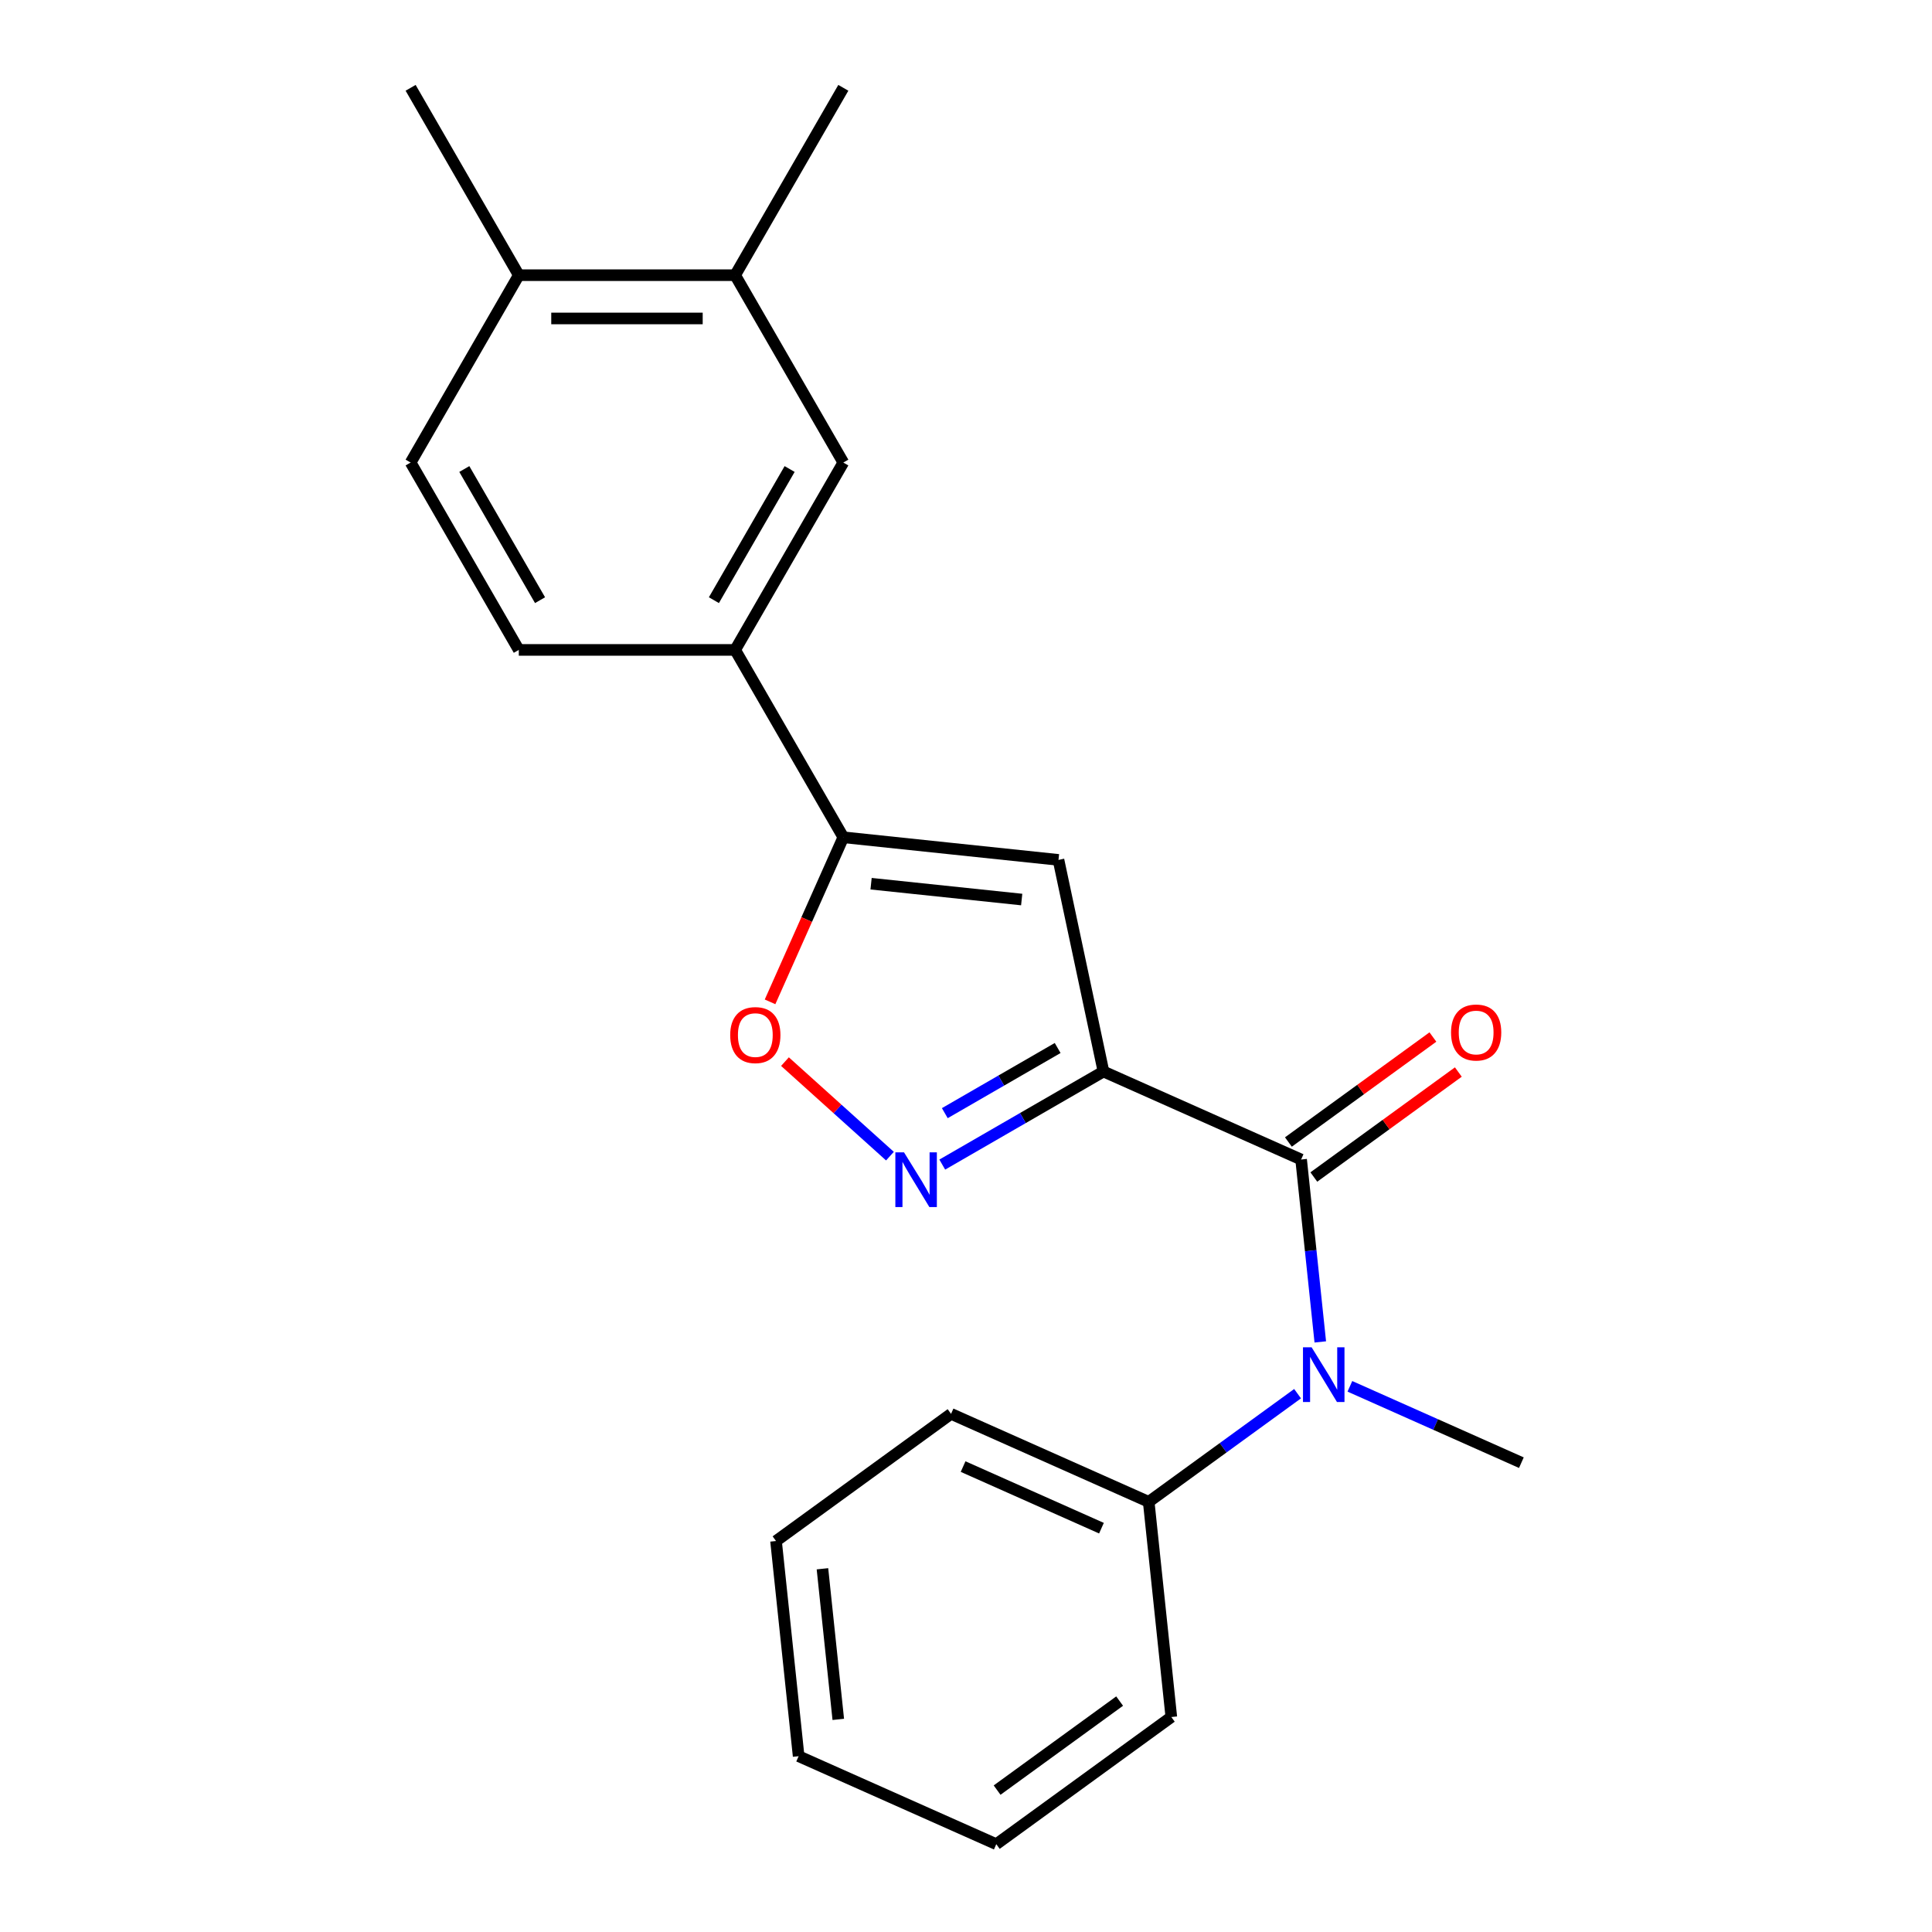 <?xml version='1.0' encoding='iso-8859-1'?>
<svg version='1.1' baseProfile='full'
              xmlns='http://www.w3.org/2000/svg'
                      xmlns:rdkit='http://www.rdkit.org/xml'
                      xmlns:xlink='http://www.w3.org/1999/xlink'
                  xml:space='preserve'
width='1000px' height='1000px' viewBox='0 0 1000 1000'>
<!-- END OF HEADER -->
<rect style='opacity:1.0;fill:#FFFFFF;stroke:none' width='1000' height='1000' x='0' y='0'> </rect>
<path class='bond-0' d='M 571.155,554.616 L 673.456,600.163' style='fill:none;fill-rule:evenodd;stroke:#000000;stroke-width:6px;stroke-linecap:butt;stroke-linejoin:miter;stroke-opacity:1' />
<path class='bond-1' d='M 571.155,554.616 L 529.434,578.703' style='fill:none;fill-rule:evenodd;stroke:#000000;stroke-width:6px;stroke-linecap:butt;stroke-linejoin:miter;stroke-opacity:1' />
<path class='bond-1' d='M 529.434,578.703 L 487.714,602.79' style='fill:none;fill-rule:evenodd;stroke:#0000FF;stroke-width:6px;stroke-linecap:butt;stroke-linejoin:miter;stroke-opacity:1' />
<path class='bond-1' d='M 547.44,542.446 L 518.236,559.307' style='fill:none;fill-rule:evenodd;stroke:#000000;stroke-width:6px;stroke-linecap:butt;stroke-linejoin:miter;stroke-opacity:1' />
<path class='bond-1' d='M 518.236,559.307 L 489.032,576.168' style='fill:none;fill-rule:evenodd;stroke:#0000FF;stroke-width:6px;stroke-linecap:butt;stroke-linejoin:miter;stroke-opacity:1' />
<path class='bond-2' d='M 571.155,554.616 L 547.872,445.08' style='fill:none;fill-rule:evenodd;stroke:#000000;stroke-width:6px;stroke-linecap:butt;stroke-linejoin:miter;stroke-opacity:1' />
<path class='bond-5' d='M 673.456,600.163 L 678.418,647.368' style='fill:none;fill-rule:evenodd;stroke:#000000;stroke-width:6px;stroke-linecap:butt;stroke-linejoin:miter;stroke-opacity:1' />
<path class='bond-5' d='M 678.418,647.368 L 683.379,694.573' style='fill:none;fill-rule:evenodd;stroke:#0000FF;stroke-width:6px;stroke-linecap:butt;stroke-linejoin:miter;stroke-opacity:1' />
<path class='bond-9' d='M 680.038,609.223 L 717.436,582.051' style='fill:none;fill-rule:evenodd;stroke:#000000;stroke-width:6px;stroke-linecap:butt;stroke-linejoin:miter;stroke-opacity:1' />
<path class='bond-9' d='M 717.436,582.051 L 754.835,554.88' style='fill:none;fill-rule:evenodd;stroke:#FF0000;stroke-width:6px;stroke-linecap:butt;stroke-linejoin:miter;stroke-opacity:1' />
<path class='bond-9' d='M 666.874,591.103 L 704.272,563.932' style='fill:none;fill-rule:evenodd;stroke:#000000;stroke-width:6px;stroke-linecap:butt;stroke-linejoin:miter;stroke-opacity:1' />
<path class='bond-9' d='M 704.272,563.932 L 741.67,536.761' style='fill:none;fill-rule:evenodd;stroke:#FF0000;stroke-width:6px;stroke-linecap:butt;stroke-linejoin:miter;stroke-opacity:1' />
<path class='bond-4' d='M 460.635,598.416 L 433.467,573.954' style='fill:none;fill-rule:evenodd;stroke:#0000FF;stroke-width:6px;stroke-linecap:butt;stroke-linejoin:miter;stroke-opacity:1' />
<path class='bond-4' d='M 433.467,573.954 L 406.299,549.492' style='fill:none;fill-rule:evenodd;stroke:#FF0000;stroke-width:6px;stroke-linecap:butt;stroke-linejoin:miter;stroke-opacity:1' />
<path class='bond-3' d='M 547.872,445.08 L 436.503,433.374' style='fill:none;fill-rule:evenodd;stroke:#000000;stroke-width:6px;stroke-linecap:butt;stroke-linejoin:miter;stroke-opacity:1' />
<path class='bond-3' d='M 528.826,465.598 L 450.867,457.404' style='fill:none;fill-rule:evenodd;stroke:#000000;stroke-width:6px;stroke-linecap:butt;stroke-linejoin:miter;stroke-opacity:1' />
<path class='bond-6' d='M 436.503,433.374 L 380.511,336.394' style='fill:none;fill-rule:evenodd;stroke:#000000;stroke-width:6px;stroke-linecap:butt;stroke-linejoin:miter;stroke-opacity:1' />
<path class='bond-22' d='M 436.503,433.374 L 417.54,475.965' style='fill:none;fill-rule:evenodd;stroke:#000000;stroke-width:6px;stroke-linecap:butt;stroke-linejoin:miter;stroke-opacity:1' />
<path class='bond-22' d='M 417.54,475.965 L 398.577,518.556' style='fill:none;fill-rule:evenodd;stroke:#FF0000;stroke-width:6px;stroke-linecap:butt;stroke-linejoin:miter;stroke-opacity:1' />
<path class='bond-10' d='M 671.622,721.369 L 633.094,749.362' style='fill:none;fill-rule:evenodd;stroke:#0000FF;stroke-width:6px;stroke-linecap:butt;stroke-linejoin:miter;stroke-opacity:1' />
<path class='bond-10' d='M 633.094,749.362 L 594.565,777.354' style='fill:none;fill-rule:evenodd;stroke:#000000;stroke-width:6px;stroke-linecap:butt;stroke-linejoin:miter;stroke-opacity:1' />
<path class='bond-14' d='M 698.701,717.561 L 743.082,737.32' style='fill:none;fill-rule:evenodd;stroke:#0000FF;stroke-width:6px;stroke-linecap:butt;stroke-linejoin:miter;stroke-opacity:1' />
<path class='bond-14' d='M 743.082,737.32 L 787.463,757.08' style='fill:none;fill-rule:evenodd;stroke:#000000;stroke-width:6px;stroke-linecap:butt;stroke-linejoin:miter;stroke-opacity:1' />
<path class='bond-7' d='M 380.511,336.394 L 436.503,239.414' style='fill:none;fill-rule:evenodd;stroke:#000000;stroke-width:6px;stroke-linecap:butt;stroke-linejoin:miter;stroke-opacity:1' />
<path class='bond-7' d='M 369.514,310.649 L 408.708,242.763' style='fill:none;fill-rule:evenodd;stroke:#000000;stroke-width:6px;stroke-linecap:butt;stroke-linejoin:miter;stroke-opacity:1' />
<path class='bond-12' d='M 380.511,336.394 L 268.529,336.394' style='fill:none;fill-rule:evenodd;stroke:#000000;stroke-width:6px;stroke-linecap:butt;stroke-linejoin:miter;stroke-opacity:1' />
<path class='bond-8' d='M 436.503,239.414 L 380.511,142.435' style='fill:none;fill-rule:evenodd;stroke:#000000;stroke-width:6px;stroke-linecap:butt;stroke-linejoin:miter;stroke-opacity:1' />
<path class='bond-15' d='M 380.511,142.435 L 436.503,45.455' style='fill:none;fill-rule:evenodd;stroke:#000000;stroke-width:6px;stroke-linecap:butt;stroke-linejoin:miter;stroke-opacity:1' />
<path class='bond-23' d='M 380.511,142.435 L 268.529,142.435' style='fill:none;fill-rule:evenodd;stroke:#000000;stroke-width:6px;stroke-linecap:butt;stroke-linejoin:miter;stroke-opacity:1' />
<path class='bond-23' d='M 363.714,164.831 L 285.326,164.831' style='fill:none;fill-rule:evenodd;stroke:#000000;stroke-width:6px;stroke-linecap:butt;stroke-linejoin:miter;stroke-opacity:1' />
<path class='bond-17' d='M 594.565,777.354 L 492.264,731.807' style='fill:none;fill-rule:evenodd;stroke:#000000;stroke-width:6px;stroke-linecap:butt;stroke-linejoin:miter;stroke-opacity:1' />
<path class='bond-17' d='M 570.111,790.982 L 498.5,759.099' style='fill:none;fill-rule:evenodd;stroke:#000000;stroke-width:6px;stroke-linecap:butt;stroke-linejoin:miter;stroke-opacity:1' />
<path class='bond-18' d='M 594.565,777.354 L 606.271,888.724' style='fill:none;fill-rule:evenodd;stroke:#000000;stroke-width:6px;stroke-linecap:butt;stroke-linejoin:miter;stroke-opacity:1' />
<path class='bond-11' d='M 268.529,142.435 L 212.537,239.414' style='fill:none;fill-rule:evenodd;stroke:#000000;stroke-width:6px;stroke-linecap:butt;stroke-linejoin:miter;stroke-opacity:1' />
<path class='bond-16' d='M 268.529,142.435 L 212.537,45.455' style='fill:none;fill-rule:evenodd;stroke:#000000;stroke-width:6px;stroke-linecap:butt;stroke-linejoin:miter;stroke-opacity:1' />
<path class='bond-13' d='M 268.529,336.394 L 212.537,239.414' style='fill:none;fill-rule:evenodd;stroke:#000000;stroke-width:6px;stroke-linecap:butt;stroke-linejoin:miter;stroke-opacity:1' />
<path class='bond-13' d='M 279.526,310.649 L 240.332,242.763' style='fill:none;fill-rule:evenodd;stroke:#000000;stroke-width:6px;stroke-linecap:butt;stroke-linejoin:miter;stroke-opacity:1' />
<path class='bond-20' d='M 492.264,731.807 L 401.668,797.629' style='fill:none;fill-rule:evenodd;stroke:#000000;stroke-width:6px;stroke-linecap:butt;stroke-linejoin:miter;stroke-opacity:1' />
<path class='bond-19' d='M 606.271,888.724 L 515.675,954.545' style='fill:none;fill-rule:evenodd;stroke:#000000;stroke-width:6px;stroke-linecap:butt;stroke-linejoin:miter;stroke-opacity:1' />
<path class='bond-19' d='M 579.517,880.478 L 516.1,926.553' style='fill:none;fill-rule:evenodd;stroke:#000000;stroke-width:6px;stroke-linecap:butt;stroke-linejoin:miter;stroke-opacity:1' />
<path class='bond-21' d='M 515.675,954.545 L 413.373,908.998' style='fill:none;fill-rule:evenodd;stroke:#000000;stroke-width:6px;stroke-linecap:butt;stroke-linejoin:miter;stroke-opacity:1' />
<path class='bond-24' d='M 401.668,797.629 L 413.373,908.998' style='fill:none;fill-rule:evenodd;stroke:#000000;stroke-width:6px;stroke-linecap:butt;stroke-linejoin:miter;stroke-opacity:1' />
<path class='bond-24' d='M 425.698,811.993 L 433.892,889.951' style='fill:none;fill-rule:evenodd;stroke:#000000;stroke-width:6px;stroke-linecap:butt;stroke-linejoin:miter;stroke-opacity:1' />
<path  class='atom-2' d='M 467.915 596.447
L 477.195 611.447
Q 478.115 612.927, 479.595 615.607
Q 481.075 618.287, 481.155 618.447
L 481.155 596.447
L 484.915 596.447
L 484.915 624.767
L 481.035 624.767
L 471.075 608.367
Q 469.915 606.447, 468.675 604.247
Q 467.475 602.047, 467.115 601.367
L 467.115 624.767
L 463.435 624.767
L 463.435 596.447
L 467.915 596.447
' fill='#0000FF'/>
<path  class='atom-5' d='M 377.955 535.756
Q 377.955 528.956, 381.315 525.156
Q 384.675 521.356, 390.955 521.356
Q 397.235 521.356, 400.595 525.156
Q 403.955 528.956, 403.955 535.756
Q 403.955 542.636, 400.555 546.556
Q 397.155 550.436, 390.955 550.436
Q 384.715 550.436, 381.315 546.556
Q 377.955 542.676, 377.955 535.756
M 390.955 547.236
Q 395.275 547.236, 397.595 544.356
Q 399.955 541.436, 399.955 535.756
Q 399.955 530.196, 397.595 527.396
Q 395.275 524.556, 390.955 524.556
Q 386.635 524.556, 384.275 527.356
Q 381.955 530.156, 381.955 535.756
Q 381.955 541.476, 384.275 544.356
Q 386.635 547.236, 390.955 547.236
' fill='#FF0000'/>
<path  class='atom-6' d='M 678.901 697.372
L 688.181 712.372
Q 689.101 713.852, 690.581 716.532
Q 692.061 719.212, 692.141 719.372
L 692.141 697.372
L 695.901 697.372
L 695.901 725.692
L 692.021 725.692
L 682.061 709.292
Q 680.901 707.372, 679.661 705.172
Q 678.461 702.972, 678.101 702.292
L 678.101 725.692
L 674.421 725.692
L 674.421 697.372
L 678.901 697.372
' fill='#0000FF'/>
<path  class='atom-10' d='M 751.052 534.421
Q 751.052 527.621, 754.412 523.821
Q 757.772 520.021, 764.052 520.021
Q 770.332 520.021, 773.692 523.821
Q 777.052 527.621, 777.052 534.421
Q 777.052 541.301, 773.652 545.221
Q 770.252 549.101, 764.052 549.101
Q 757.812 549.101, 754.412 545.221
Q 751.052 541.341, 751.052 534.421
M 764.052 545.901
Q 768.372 545.901, 770.692 543.021
Q 773.052 540.101, 773.052 534.421
Q 773.052 528.861, 770.692 526.061
Q 768.372 523.221, 764.052 523.221
Q 759.732 523.221, 757.372 526.021
Q 755.052 528.821, 755.052 534.421
Q 755.052 540.141, 757.372 543.021
Q 759.732 545.901, 764.052 545.901
' fill='#FF0000'/>
</svg>
